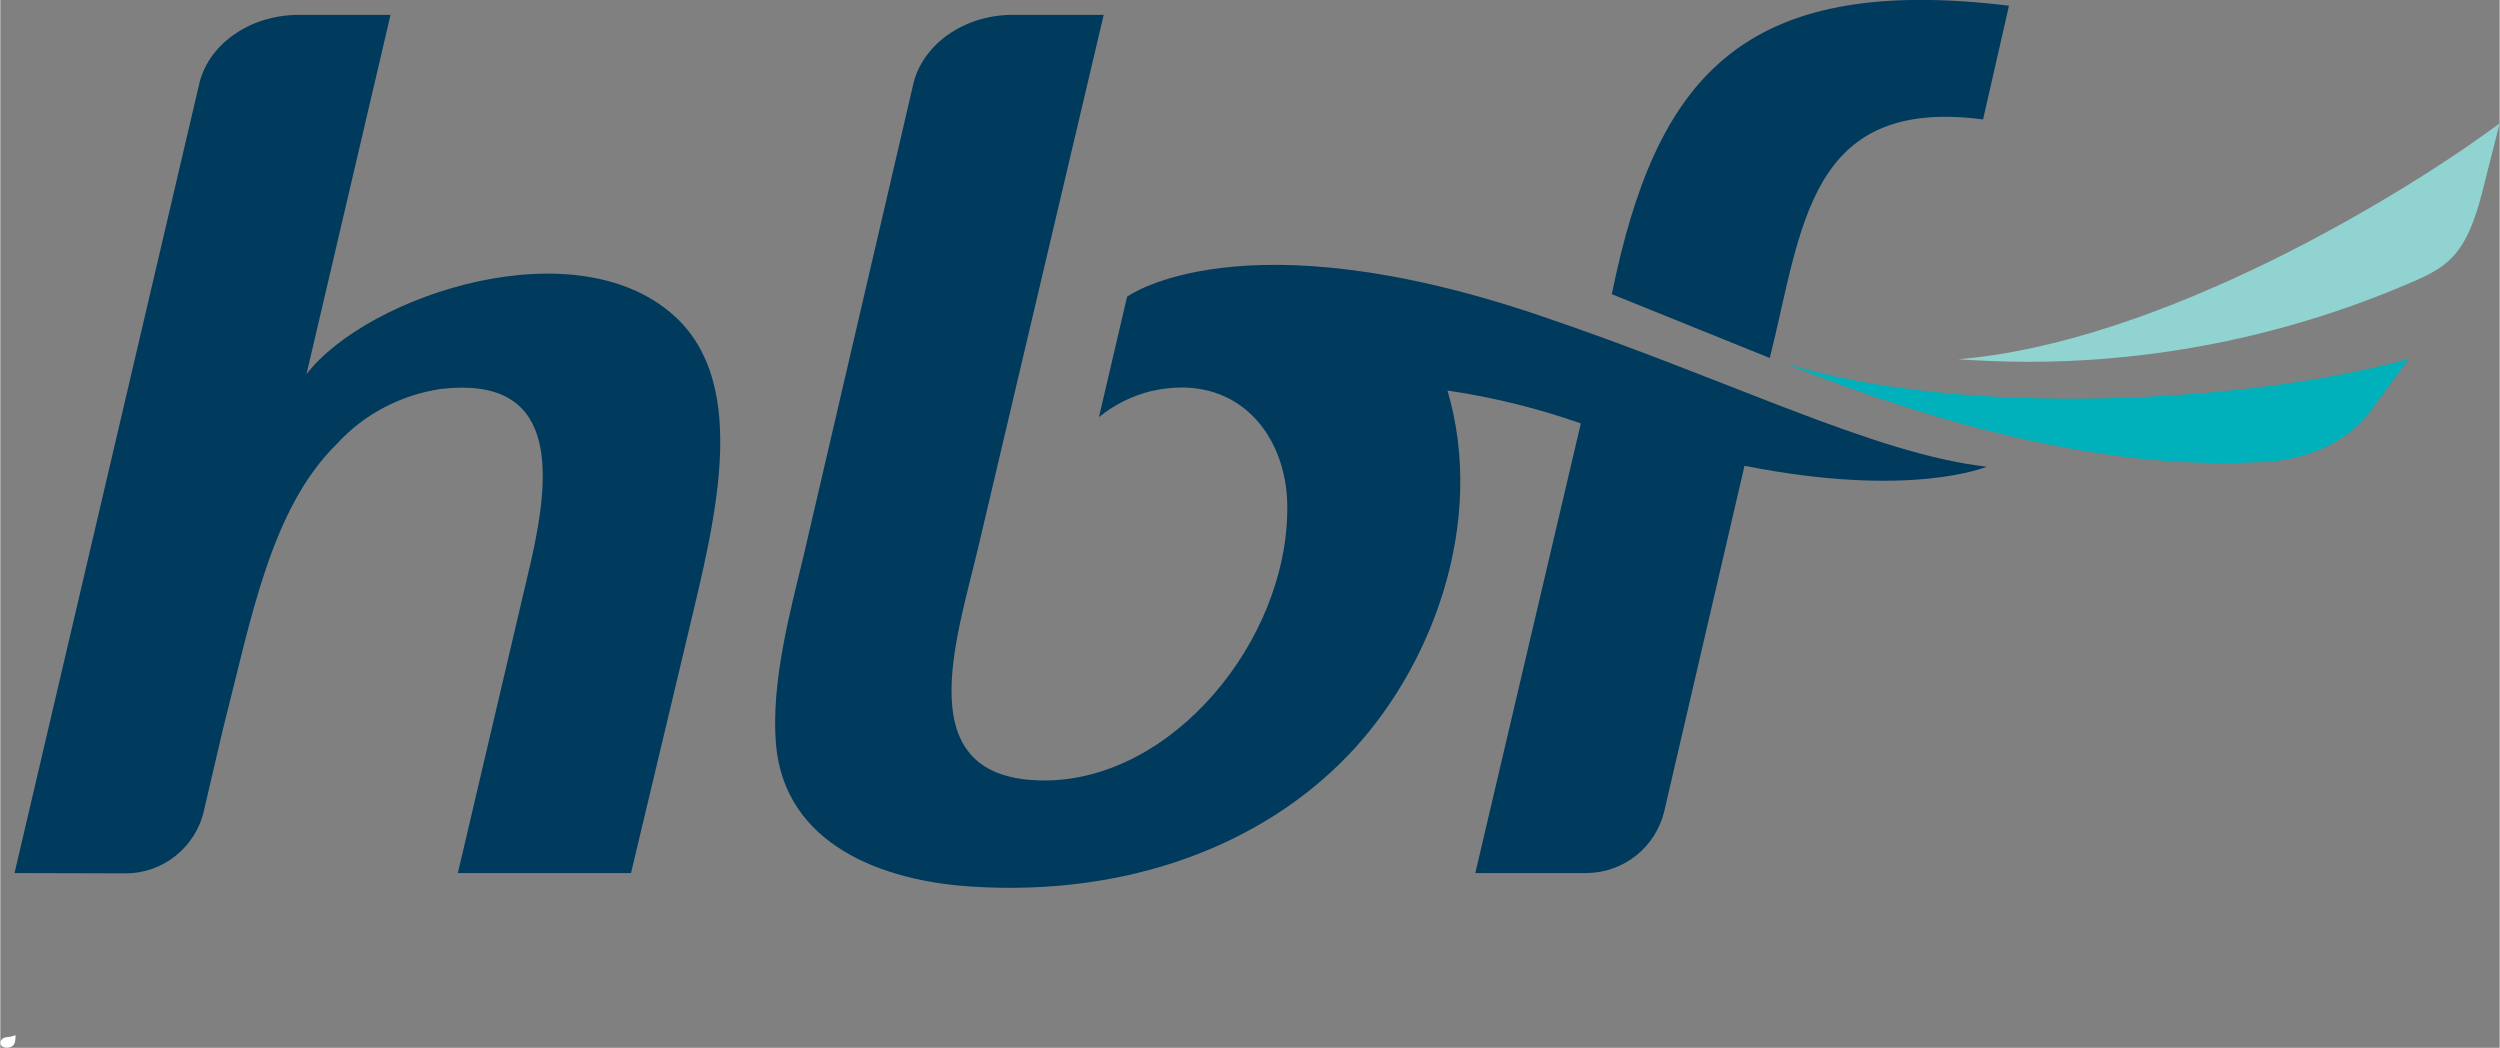 <?xml version="1.0" encoding="UTF-8"?> <svg xmlns="http://www.w3.org/2000/svg" xmlns:v="https://vecta.io/nano" width="1193" height="500" shape-rendering="geometricPrecision" image-rendering="optimizeQuality" fill-rule="evenodd" viewBox="0 0 791000 331600"><rect x="0" y="0" width="791000" height="331600" fill="#808080" stroke="none"/><path fill="#fefffe" d="M4800 327600c-700 200-900 400-1700 500-600 100-1200 100-1800 300-1100 400-1800 1800-800 2700 800 700 2600 600 3400-100 900-800 900-1800 900-3400z"></path><path d="M560000 113300c10300-41000 12000-82800 67500-75500l8200-36000C550700-8500 523900 25100 510000 93100l50000 20200zM4500 276300L62800 27200C65400 14400 78600 4700 94500 4700h29000L96900 118400c19500-25200 86700-47400 117600-17300 24200 23800 9700 70800 1500 106400l-16400 68800h-54800l23300-99300c6300-28300 8200-58200-28700-53900-12600 1900-24200 7900-32800 17300-21000 20500-27200 55400-36200 90600l-5900 25300c-2500 11700-12900 20100-24800 20100l-35200-100zm624100-128600c-35800-4100-81400-27600-141600-47900-94700-32100-130400-5900-130400-5900l-8900 38100c4800-3900 10400-6700 16400-8200 27500-6300 43200 14100 43200 36600 300 42100-36400 87000-77400 86600-42600-400-27400-44200-20500-73400L349200 4700h-28800c-15800 0-29000 9800-31600 22500l-34700 149200c-4100 17100-10300 39700-8600 59400 2900 31500 33600 43100 62200 44800 49200 3100 91200-13100 118300-41000 27200-27900 44300-74200 32000-116000 14400 2100 28500 5600 42200 10400l-33400 142300h35200c11900-100 22100-8300 24700-20000l25300-108900c52700 10500 76600 300 76600 300z" fill="#003a5d" fill-rule="nonzero"></path><path fill="#90d3d0" fill-rule="nonzero" d="M785300 61500c-4700 18000-10100 22500-20500 27100-38700 17000-80600 25900-123000 25900-7400 0-14800-300-22200-800 64300-5300 141400-52300 171400-74700l-5700 22500z"></path><path fill="#00b0ba" fill-rule="nonzero" d="M762200 113600c-51800 14300-141400 18500-197200 1500 82900 33300 131900 32100 151300 31100 0 0 21600 0 33600-15800l12300-16800z"></path></svg> 